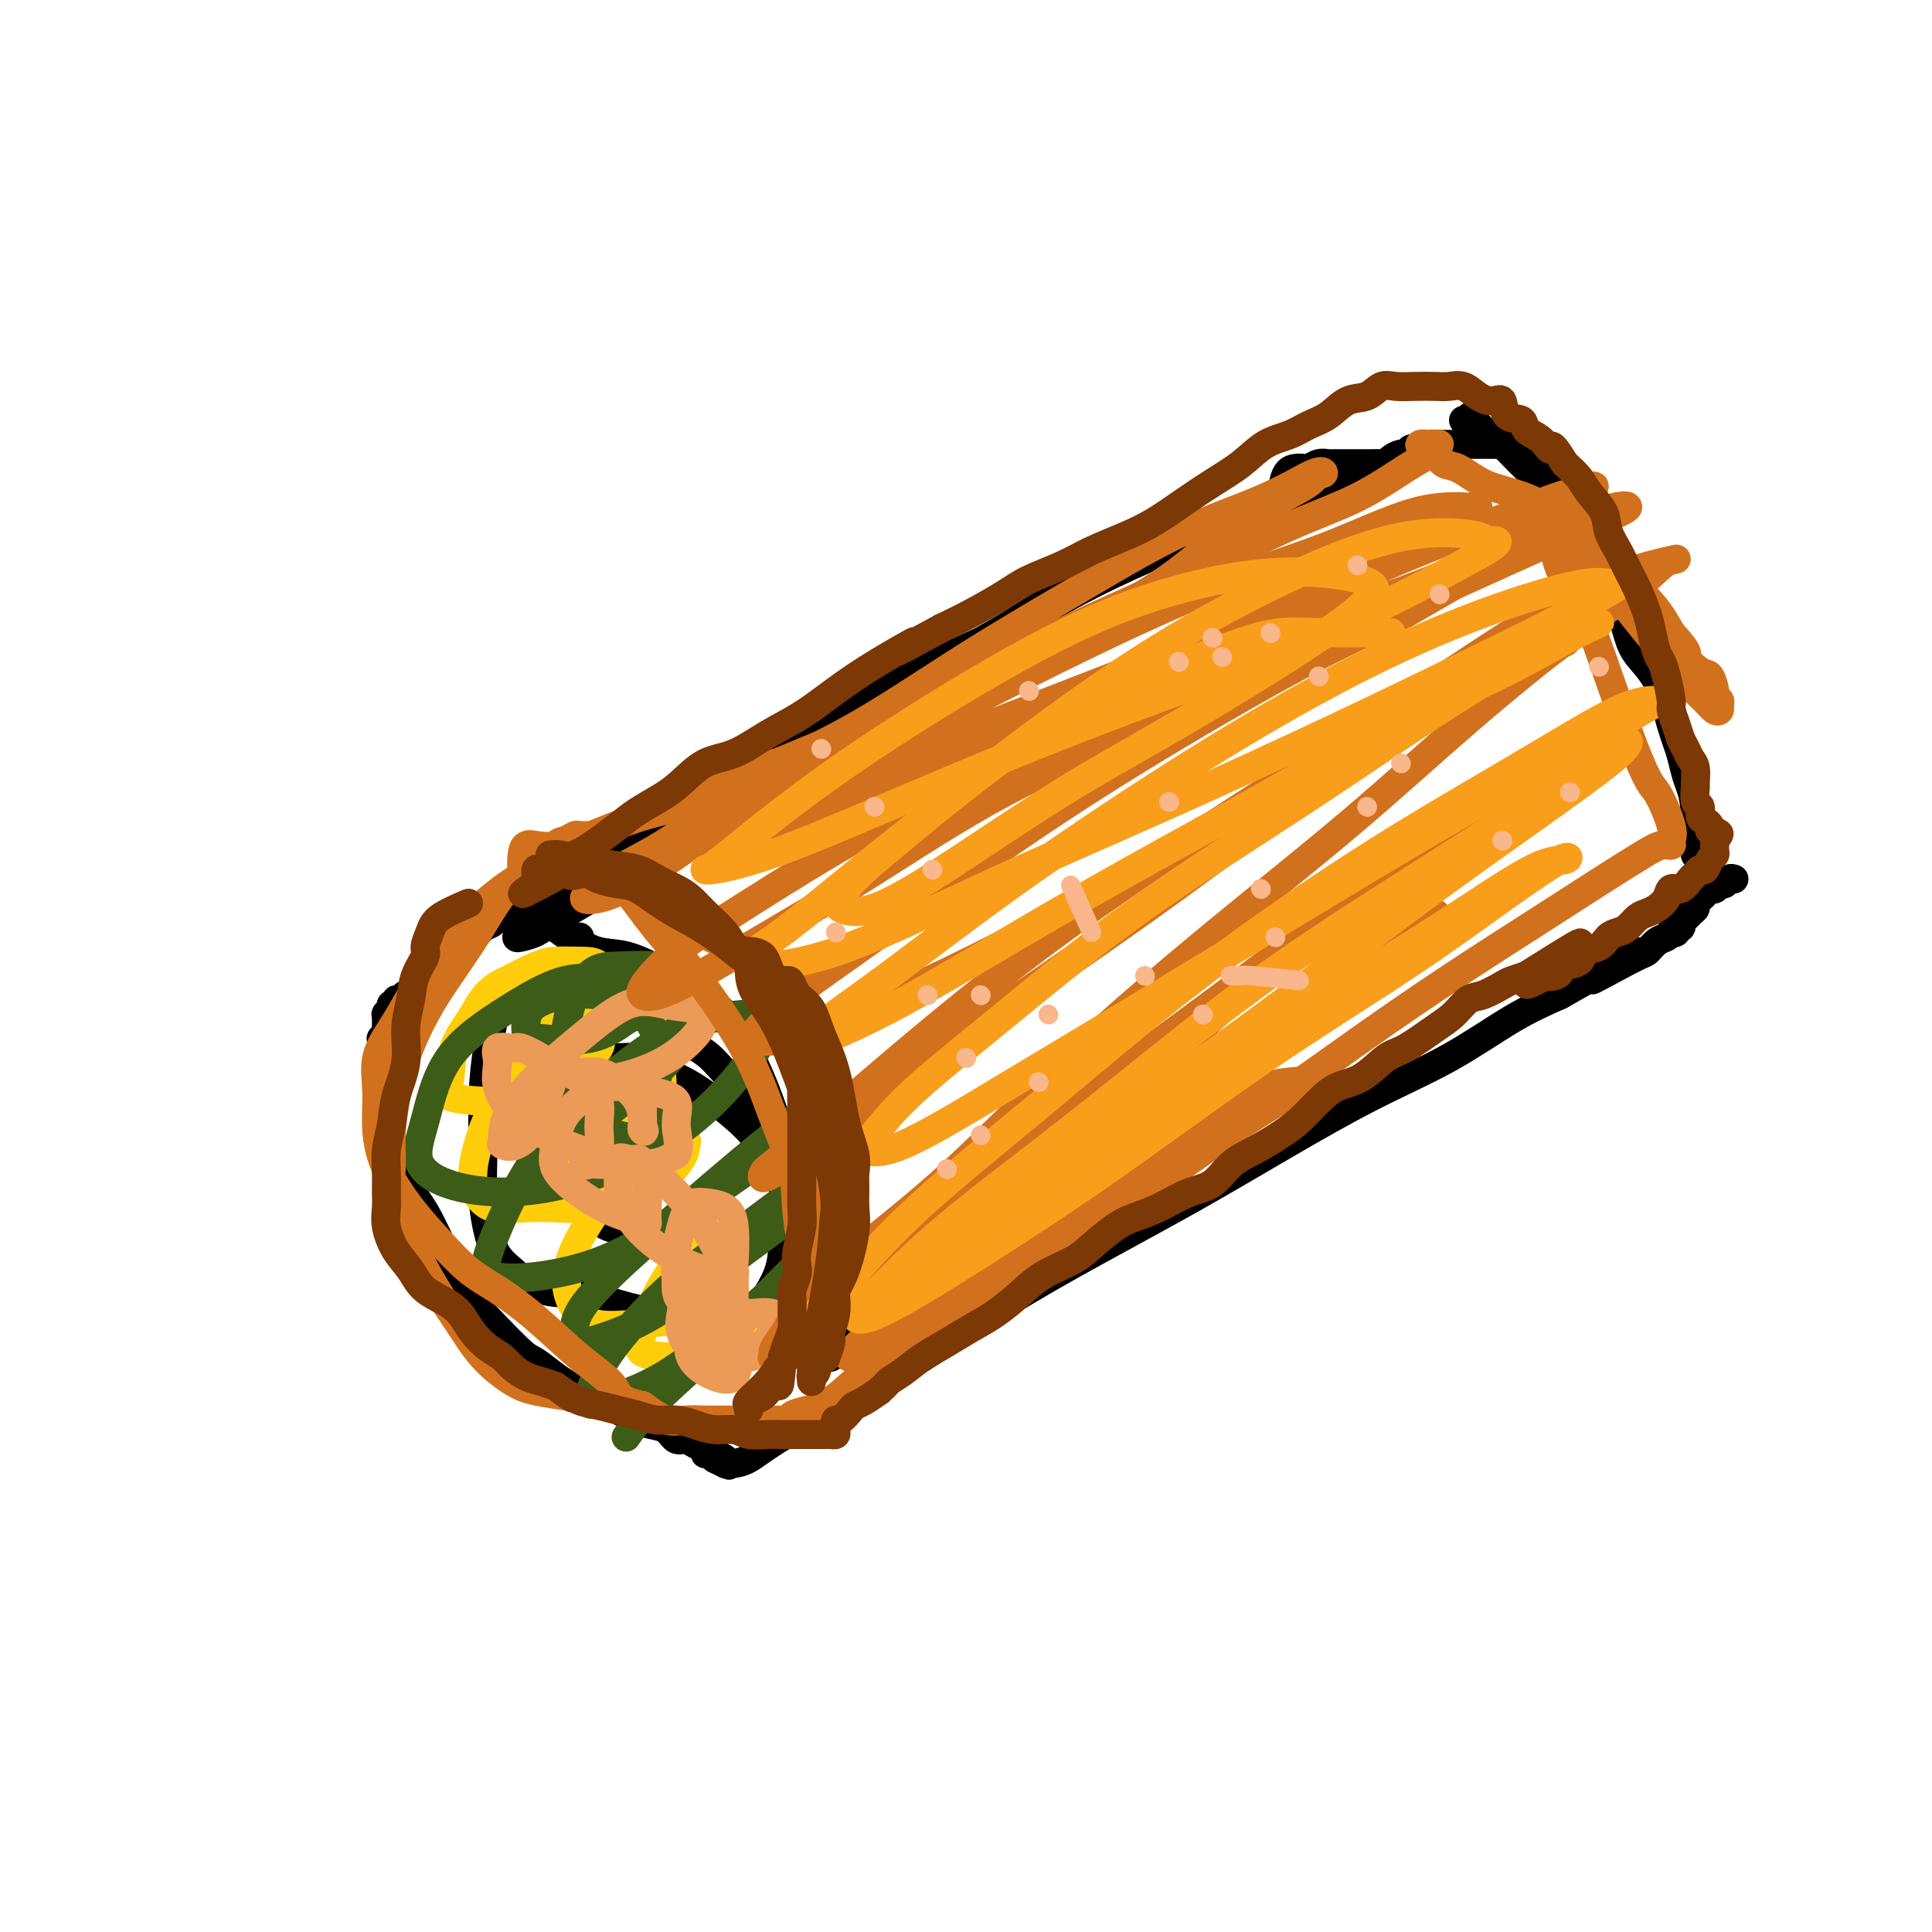 <svg viewBox='0 0 400 400' version='1.1' xmlns='http://www.w3.org/2000/svg' xmlns:xlink='http://www.w3.org/1999/xlink'><g fill='none' stroke='#000000' stroke-width='6' stroke-linecap='round' stroke-linejoin='round'><path d='M281,113c-1.931,0.758 -3.862,1.515 -6,2c-2.138,0.485 -4.484,0.697 -6,1c-1.516,0.303 -2.201,0.698 -3,1c-0.799,0.302 -1.711,0.510 -4,1c-2.289,0.490 -5.956,1.260 -9,2c-3.044,0.740 -5.466,1.449 -9,3c-3.534,1.551 -8.182,3.945 -13,6c-4.818,2.055 -9.807,3.773 -15,6c-5.193,2.227 -10.590,4.964 -16,8c-5.410,3.036 -10.832,6.370 -16,9c-5.168,2.630 -10.081,4.555 -15,7c-4.919,2.445 -9.844,5.410 -14,8c-4.156,2.590 -7.543,4.805 -11,7c-3.457,2.195 -6.984,4.370 -10,6c-3.016,1.630 -5.522,2.713 -8,4c-2.478,1.287 -4.928,2.776 -7,4c-2.072,1.224 -3.768,2.181 -5,3c-1.232,0.819 -2.002,1.500 -3,2c-0.998,0.500 -2.224,0.818 -3,1c-0.776,0.182 -1.102,0.227 -1,0c0.102,-0.227 0.630,-0.724 1,-1c0.370,-0.276 0.581,-0.329 1,-1c0.419,-0.671 1.046,-1.960 2,-3c0.954,-1.040 2.233,-1.831 4,-3c1.767,-1.169 4.020,-2.715 7,-5c2.980,-2.285 6.687,-5.307 12,-9c5.313,-3.693 12.232,-8.055 19,-12c6.768,-3.945 13.384,-7.472 20,-11'/><path d='M173,149c9.530,-5.686 13.854,-8.402 19,-11c5.146,-2.598 11.114,-5.078 17,-8c5.886,-2.922 11.689,-6.285 17,-9c5.311,-2.715 10.128,-4.780 15,-7c4.872,-2.220 9.798,-4.594 14,-6c4.202,-1.406 7.681,-1.845 11,-3c3.319,-1.155 6.478,-3.027 9,-4c2.522,-0.973 4.409,-1.046 6,-1c1.591,0.046 2.888,0.212 4,0c1.112,-0.212 2.040,-0.801 2,-1c-0.040,-0.199 -1.047,-0.006 -2,0c-0.953,0.006 -1.853,-0.174 -3,0c-1.147,0.174 -2.541,0.701 -4,1c-1.459,0.299 -2.982,0.369 -5,1c-2.018,0.631 -4.529,1.824 -8,3c-3.471,1.176 -7.901,2.337 -12,4c-4.099,1.663 -7.867,3.829 -13,6c-5.133,2.171 -11.629,4.348 -17,7c-5.371,2.652 -9.615,5.780 -15,9c-5.385,3.220 -11.911,6.534 -18,10c-6.089,3.466 -11.743,7.086 -17,10c-5.257,2.914 -10.118,5.121 -15,8c-4.882,2.879 -9.786,6.429 -14,9c-4.214,2.571 -7.738,4.163 -11,6c-3.262,1.837 -6.263,3.918 -9,5c-2.737,1.082 -5.211,1.166 -7,2c-1.789,0.834 -2.895,2.417 -4,4'/><path d='M113,184c-17.532,9.924 -6.361,3.232 -3,1c3.361,-2.232 -1.088,-0.006 -3,1c-1.912,1.006 -1.285,0.790 -1,1c0.285,0.210 0.230,0.844 0,1c-0.230,0.156 -0.634,-0.165 -1,0c-0.366,0.165 -0.694,0.818 -1,1c-0.306,0.182 -0.592,-0.106 -1,0c-0.408,0.106 -0.939,0.605 -1,1c-0.061,0.395 0.348,0.687 0,1c-0.348,0.313 -1.455,0.647 -2,1c-0.545,0.353 -0.530,0.724 -1,1c-0.470,0.276 -1.425,0.455 -2,1c-0.575,0.545 -0.770,1.454 -1,2c-0.230,0.546 -0.494,0.727 -1,1c-0.506,0.273 -1.253,0.636 -2,1'/><path d='M93,198c-3.228,2.572 -1.297,2.002 -1,2c0.297,-0.002 -1.038,0.564 -2,1c-0.962,0.436 -1.549,0.743 -2,1c-0.451,0.257 -0.764,0.465 -1,1c-0.236,0.535 -0.393,1.396 -1,2c-0.607,0.604 -1.664,0.950 -2,1c-0.336,0.050 0.050,-0.198 0,0c-0.050,0.198 -0.534,0.840 -1,1c-0.466,0.160 -0.913,-0.163 -1,0c-0.087,0.163 0.187,0.813 0,1c-0.187,0.187 -0.835,-0.090 -1,0c-0.165,0.090 0.152,0.545 0,1c-0.152,0.455 -0.773,0.909 -1,1c-0.227,0.091 -0.061,-0.183 0,0c0.061,0.183 0.017,0.822 0,1c-0.017,0.178 -0.008,-0.106 0,0c0.008,0.106 0.016,0.602 0,1c-0.016,0.398 -0.057,0.698 0,1c0.057,0.302 0.211,0.606 0,1c-0.211,0.394 -0.789,0.879 -1,1c-0.211,0.121 -0.057,-0.121 0,0c0.057,0.121 0.016,0.606 0,1c-0.016,0.394 -0.008,0.697 0,1'/><path d='M79,217c-0.153,1.456 -0.036,1.595 0,2c0.036,0.405 -0.011,1.076 0,1c0.011,-0.076 0.078,-0.897 0,2c-0.078,2.897 -0.301,9.513 0,13c0.301,3.487 1.125,3.846 2,5c0.875,1.154 1.799,3.103 3,5c1.201,1.897 2.678,3.741 4,6c1.322,2.259 2.488,4.932 4,8c1.512,3.068 3.371,6.531 5,9c1.629,2.469 3.030,3.946 5,6c1.970,2.054 4.509,4.687 6,6c1.491,1.313 1.935,1.307 3,2c1.065,0.693 2.752,2.086 4,3c1.248,0.914 2.056,1.348 3,2c0.944,0.652 2.023,1.523 3,2c0.977,0.477 1.851,0.560 3,1c1.149,0.440 2.573,1.236 4,2c1.427,0.764 2.858,1.496 4,2c1.142,0.504 1.996,0.779 3,1c1.004,0.221 2.158,0.388 3,1c0.842,0.612 1.374,1.671 2,2c0.626,0.329 1.348,-0.070 2,0c0.652,0.070 1.236,0.610 2,1c0.764,0.390 1.710,0.630 2,1c0.290,0.370 -0.076,0.869 0,1c0.076,0.131 0.593,-0.105 1,0c0.407,0.105 0.703,0.553 1,1'/><path d='M148,302c5.267,2.646 1.935,0.762 1,0c-0.935,-0.762 0.528,-0.402 1,0c0.472,0.402 -0.048,0.845 0,1c0.048,0.155 0.662,0.022 1,0c0.338,-0.022 0.400,0.068 1,0c0.600,-0.068 1.740,-0.292 3,-1c1.260,-0.708 2.641,-1.900 6,-4c3.359,-2.100 8.696,-5.110 14,-8c5.304,-2.890 10.573,-5.662 16,-9c5.427,-3.338 11.010,-7.244 17,-11c5.990,-3.756 12.385,-7.362 19,-11c6.615,-3.638 13.448,-7.309 20,-11c6.552,-3.691 12.822,-7.403 19,-11c6.178,-3.597 12.264,-7.077 18,-10c5.736,-2.923 11.121,-5.287 16,-8c4.879,-2.713 9.251,-5.775 13,-8c3.749,-2.225 6.874,-3.612 10,-5'/><path d='M323,206c27.496,-15.600 12.236,-6.599 8,-4c-4.236,2.599 2.554,-1.202 6,-3c3.446,-1.798 3.549,-1.592 4,-2c0.451,-0.408 1.249,-1.429 2,-2c0.751,-0.571 1.454,-0.693 2,-1c0.546,-0.307 0.935,-0.799 1,-1c0.065,-0.201 -0.194,-0.109 0,0c0.194,0.109 0.840,0.237 1,0c0.160,-0.237 -0.165,-0.837 0,-1c0.165,-0.163 0.819,0.111 1,0c0.181,-0.111 -0.110,-0.607 0,-1c0.110,-0.393 0.621,-0.683 1,-1c0.379,-0.317 0.626,-0.662 1,-1c0.374,-0.338 0.873,-0.669 1,-1c0.127,-0.331 -0.120,-0.663 0,-1c0.120,-0.337 0.607,-0.679 1,-1c0.393,-0.321 0.693,-0.621 1,-1c0.307,-0.379 0.621,-0.838 1,-1c0.379,-0.162 0.822,-0.028 1,0c0.178,0.028 0.089,-0.049 0,0c-0.089,0.049 -0.179,0.223 0,0c0.179,-0.223 0.625,-0.843 1,-1c0.375,-0.157 0.678,0.150 1,0c0.322,-0.150 0.663,-0.757 1,-1c0.337,-0.243 0.668,-0.121 1,0'/><path d='M265,106c0.252,-2.734 0.504,-5.468 1,-7c0.496,-1.532 1.236,-1.860 2,-2c0.764,-0.140 1.553,-0.090 2,0c0.447,0.090 0.553,0.220 1,0c0.447,-0.220 1.236,-0.791 2,-1c0.764,-0.209 1.503,-0.056 2,0c0.497,0.056 0.753,0.015 1,0c0.247,-0.015 0.485,-0.004 1,0c0.515,0.004 1.308,0.001 2,0c0.692,-0.001 1.285,0.000 2,0c0.715,-0.000 1.553,-0.003 2,0c0.447,0.003 0.505,0.011 1,0c0.495,-0.011 1.428,-0.040 2,0c0.572,0.040 0.783,0.151 1,0c0.217,-0.151 0.439,-0.562 1,-1c0.561,-0.438 1.460,-0.901 2,-1c0.540,-0.099 0.722,0.166 1,0c0.278,-0.166 0.651,-0.762 1,-1c0.349,-0.238 0.675,-0.119 1,0'/><path d='M293,93c4.268,-0.845 2.439,-0.959 2,-1c-0.439,-0.041 0.512,-0.011 1,0c0.488,0.011 0.513,0.003 1,0c0.487,-0.003 1.436,-0.001 2,0c0.564,0.001 0.743,0.000 1,0c0.257,-0.000 0.594,-0.000 1,0c0.406,0.000 0.882,0.000 1,0c0.118,-0.000 -0.122,-0.000 0,0c0.122,0.000 0.606,0.000 1,0c0.394,-0.000 0.697,-0.000 1,0c0.303,0.000 0.606,0.000 1,0c0.394,-0.000 0.879,-0.000 1,0c0.121,0.000 -0.123,0.000 0,0c0.123,-0.000 0.611,-0.000 1,0c0.389,0.000 0.678,0.000 1,0c0.322,-0.000 0.677,-0.000 1,0c0.323,0.000 0.612,0.000 1,0c0.388,-0.000 0.874,-0.000 1,0c0.126,0.000 -0.107,0.000 0,0c0.107,-0.000 0.553,-0.000 1,0'/><path d='M312,92c3.122,-0.153 1.428,-0.037 1,0c-0.428,0.037 0.409,-0.006 1,0c0.591,0.006 0.936,0.061 1,0c0.064,-0.061 -0.151,-0.237 0,0c0.151,0.237 0.669,0.887 1,1c0.331,0.113 0.474,-0.313 1,0c0.526,0.313 1.436,1.363 2,2c0.564,0.637 0.784,0.860 1,1c0.216,0.140 0.429,0.196 1,1c0.571,0.804 1.499,2.354 2,3c0.501,0.646 0.575,0.387 1,1c0.425,0.613 1.201,2.099 2,3c0.799,0.901 1.623,1.216 2,2c0.377,0.784 0.309,2.036 1,3c0.691,0.964 2.143,1.639 3,3c0.857,1.361 1.119,3.406 2,5c0.881,1.594 2.382,2.736 3,4c0.618,1.264 0.354,2.651 1,4c0.646,1.349 2.200,2.659 3,4c0.800,1.341 0.844,2.711 1,4c0.156,1.289 0.423,2.497 1,4c0.577,1.503 1.464,3.301 2,5c0.536,1.699 0.721,3.297 1,5c0.279,1.703 0.652,3.509 1,5c0.348,1.491 0.671,2.668 1,4c0.329,1.332 0.666,2.820 1,4c0.334,1.180 0.667,2.051 1,3c0.333,0.949 0.667,1.974 1,3'/><path d='M351,166c2.166,7.318 0.580,3.113 0,2c-0.580,-1.113 -0.155,0.868 0,2c0.155,1.132 0.042,1.416 0,2c-0.042,0.584 -0.011,1.467 0,2c0.011,0.533 0.003,0.714 0,1c-0.003,0.286 -0.001,0.677 0,1c0.001,0.323 0.002,0.579 0,1c-0.002,0.421 -0.005,1.008 0,1c0.005,-0.008 0.020,-0.611 0,-1c-0.020,-0.389 -0.073,-0.564 0,-2c0.073,-1.436 0.274,-4.134 0,-7c-0.274,-2.866 -1.022,-5.899 -2,-9c-0.978,-3.101 -2.186,-6.269 -3,-9c-0.814,-2.731 -1.233,-5.026 -2,-7c-0.767,-1.974 -1.884,-3.629 -3,-5c-1.116,-1.371 -2.233,-2.458 -3,-4c-0.767,-1.542 -1.183,-3.538 -2,-6c-0.817,-2.462 -2.035,-5.389 -3,-8c-0.965,-2.611 -1.678,-4.905 -3,-7c-1.322,-2.095 -3.252,-3.992 -5,-6c-1.748,-2.008 -3.314,-4.126 -5,-6c-1.686,-1.874 -3.492,-3.505 -5,-5c-1.508,-1.495 -2.716,-2.856 -4,-4c-1.284,-1.144 -2.642,-2.072 -4,-3'/><path d='M307,89c-3.967,-4.166 -2.383,-2.581 -2,-2c0.383,0.581 -0.435,0.156 -1,0c-0.565,-0.156 -0.876,-0.045 -1,0c-0.124,0.045 -0.062,0.022 0,0'/><path d='M108,188c1.000,-0.337 2.000,-0.673 3,0c1.000,0.673 2.000,2.357 4,4c2.000,1.643 5.000,3.246 7,5c2.000,1.754 3.001,3.657 4,5c0.999,1.343 1.998,2.124 4,4c2.002,1.876 5.008,4.846 8,7c2.992,2.154 5.969,3.493 8,5c2.031,1.507 3.115,3.183 5,5c1.885,1.817 4.572,3.775 7,7c2.428,3.225 4.598,7.719 7,12c2.402,4.281 5.036,8.351 7,12c1.964,3.649 3.258,6.879 4,9c0.742,2.121 0.932,3.134 1,4c0.068,0.866 0.014,1.585 0,2c-0.014,0.415 0.011,0.527 0,1c-0.011,0.473 -0.059,1.307 0,2c0.059,0.693 0.223,1.246 0,2c-0.223,0.754 -0.834,1.708 -1,2c-0.166,0.292 0.114,-0.077 0,0c-0.114,0.077 -0.622,0.599 -1,1c-0.378,0.401 -0.626,0.682 -1,1c-0.374,0.318 -0.874,0.674 -1,1c-0.126,0.326 0.121,0.624 0,1c-0.121,0.376 -0.609,0.832 -1,1c-0.391,0.168 -0.683,0.048 -1,0c-0.317,-0.048 -0.658,-0.024 -1,0'/><path d='M170,281c-1.308,1.322 -1.077,1.127 -1,0c0.077,-1.127 -0.001,-3.188 0,-5c0.001,-1.812 0.081,-3.376 0,-6c-0.081,-2.624 -0.322,-6.307 -1,-10c-0.678,-3.693 -1.793,-7.395 -3,-12c-1.207,-4.605 -2.504,-10.114 -4,-15c-1.496,-4.886 -3.189,-9.148 -5,-13c-1.811,-3.852 -3.740,-7.293 -6,-10c-2.260,-2.707 -4.852,-4.679 -7,-6c-2.148,-1.321 -3.854,-1.990 -6,-3c-2.146,-1.010 -4.732,-2.362 -7,-3c-2.268,-0.638 -4.216,-0.563 -6,-1c-1.784,-0.437 -3.403,-1.387 -4,-2c-0.597,-0.613 -0.170,-0.889 0,-1c0.170,-0.111 0.085,-0.055 0,0'/><path d='M115,203c-3.179,1.266 -6.358,2.531 -8,3c-1.642,0.469 -1.746,0.140 -2,0c-0.254,-0.140 -0.659,-0.093 -1,0c-0.341,0.093 -0.617,0.232 -1,1c-0.383,0.768 -0.873,2.165 -1,3c-0.127,0.835 0.108,1.106 0,2c-0.108,0.894 -0.560,2.409 -1,5c-0.440,2.591 -0.867,6.257 -1,10c-0.133,3.743 0.029,7.564 0,11c-0.029,3.436 -0.250,6.489 0,10c0.250,3.511 0.972,7.482 2,10c1.028,2.518 2.364,3.583 4,5c1.636,1.417 3.573,3.188 6,4c2.427,0.812 5.344,0.667 8,1c2.656,0.333 5.050,1.143 8,2c2.950,0.857 6.455,1.760 10,2c3.545,0.240 7.132,-0.183 10,0c2.868,0.183 5.019,0.971 7,0c1.981,-0.971 3.791,-3.700 5,-6c1.209,-2.300 1.816,-4.172 2,-7c0.184,-2.828 -0.056,-6.612 0,-9c0.056,-2.388 0.408,-3.381 0,-5c-0.408,-1.619 -1.575,-3.865 -3,-6c-1.425,-2.135 -3.107,-4.159 -5,-6c-1.893,-1.841 -3.997,-3.498 -6,-5c-2.003,-1.502 -3.904,-2.850 -6,-4c-2.096,-1.150 -4.387,-2.102 -6,-3c-1.613,-0.898 -2.550,-1.742 -4,-2c-1.450,-0.258 -3.414,0.069 -5,0c-1.586,-0.069 -2.793,-0.535 -4,-1'/><path d='M123,218c-3.466,-1.154 -2.631,-1.041 -3,-1c-0.369,0.041 -1.941,0.008 -3,0c-1.059,-0.008 -1.604,0.008 -2,0c-0.396,-0.008 -0.643,-0.040 -1,0c-0.357,0.040 -0.824,0.151 -1,1c-0.176,0.849 -0.061,2.434 0,4c0.061,1.566 0.068,3.111 0,6c-0.068,2.889 -0.212,7.120 1,11c1.212,3.880 3.778,7.409 6,10c2.222,2.591 4.098,4.244 6,5c1.902,0.756 3.829,0.616 5,0c1.171,-0.616 1.587,-1.706 2,-4c0.413,-2.294 0.822,-5.791 1,-9c0.178,-3.209 0.126,-6.129 0,-9c-0.126,-2.871 -0.324,-5.692 -1,-7c-0.676,-1.308 -1.828,-1.104 -3,-1c-1.172,0.104 -2.362,0.110 -3,0c-0.638,-0.110 -0.724,-0.334 -1,0c-0.276,0.334 -0.742,1.225 -1,3c-0.258,1.775 -0.306,4.435 0,7c0.306,2.565 0.967,5.037 2,7c1.033,1.963 2.438,3.418 3,4c0.562,0.582 0.281,0.291 0,0'/></g>
<g fill='none' stroke='#FFCD0A' stroke-width='6' stroke-linecap='round' stroke-linejoin='round'><path d='M132,229c-3.503,0.422 -7.005,0.844 -9,1c-1.995,0.156 -2.482,0.046 -3,0c-0.518,-0.046 -1.067,-0.028 -2,0c-0.933,0.028 -2.249,0.067 -3,0c-0.751,-0.067 -0.936,-0.240 -1,0c-0.064,0.240 -0.005,0.892 0,2c0.005,1.108 -0.043,2.670 1,5c1.043,2.330 3.177,5.427 5,7c1.823,1.573 3.335,1.620 5,2c1.665,0.380 3.482,1.092 5,0c1.518,-1.092 2.737,-3.988 4,-7c1.263,-3.012 2.569,-6.139 3,-9c0.431,-2.861 -0.011,-5.455 0,-8c0.011,-2.545 0.477,-5.040 0,-7c-0.477,-1.960 -1.898,-3.383 -4,-5c-2.102,-1.617 -4.884,-3.426 -7,-4c-2.116,-0.574 -3.565,0.089 -5,0c-1.435,-0.089 -2.856,-0.929 -4,0c-1.144,0.929 -2.011,3.627 -3,7c-0.989,3.373 -2.099,7.421 -3,11c-0.901,3.579 -1.592,6.689 -2,9c-0.408,2.311 -0.533,3.824 0,5c0.533,1.176 1.725,2.014 3,2c1.275,-0.014 2.632,-0.879 4,-3c1.368,-2.121 2.748,-5.496 4,-9c1.252,-3.504 2.376,-7.135 3,-11c0.624,-3.865 0.749,-7.962 1,-11c0.251,-3.038 0.628,-5.016 0,-6c-0.628,-0.984 -2.261,-0.975 -4,-1c-1.739,-0.025 -3.584,-0.084 -5,0c-1.416,0.084 -2.405,0.310 -4,1c-1.595,0.690 -3.798,1.845 -6,3'/><path d='M105,203c-4.290,1.727 -5.516,4.544 -7,7c-1.484,2.456 -3.226,4.549 -4,7c-0.774,2.451 -0.581,5.258 -1,7c-0.419,1.742 -1.450,2.419 0,3c1.450,0.581 5.381,1.066 9,1c3.619,-0.066 6.928,-0.682 10,-2c3.072,-1.318 5.908,-3.336 8,-5c2.092,-1.664 3.438,-2.974 4,-4c0.562,-1.026 0.338,-1.769 0,-2c-0.338,-0.231 -0.790,0.049 -2,0c-1.210,-0.049 -3.178,-0.426 -5,0c-1.822,0.426 -3.499,1.656 -6,4c-2.501,2.344 -5.828,5.800 -8,9c-2.172,3.200 -3.191,6.142 -4,9c-0.809,2.858 -1.408,5.632 -1,8c0.408,2.368 1.822,4.331 4,5c2.178,0.669 5.119,0.043 9,0c3.881,-0.043 8.702,0.497 13,0c4.298,-0.497 8.074,-2.031 11,-4c2.926,-1.969 5.003,-4.372 6,-6c0.997,-1.628 0.916,-2.482 1,-3c0.084,-0.518 0.334,-0.700 0,-1c-0.334,-0.300 -1.251,-0.718 -3,0c-1.749,0.718 -4.328,2.571 -7,5c-2.672,2.429 -5.437,5.432 -8,9c-2.563,3.568 -4.925,7.701 -6,11c-1.075,3.299 -0.863,5.765 0,8c0.863,2.235 2.376,4.238 5,5c2.624,0.762 6.360,0.282 10,0c3.640,-0.282 7.183,-0.366 10,-2c2.817,-1.634 4.909,-4.817 7,-8'/><path d='M150,264c1.491,-2.654 1.718,-5.291 2,-7c0.282,-1.709 0.619,-2.492 0,-3c-0.619,-0.508 -2.195,-0.742 -4,0c-1.805,0.742 -3.838,2.462 -6,5c-2.162,2.538 -4.452,5.896 -6,9c-1.548,3.104 -2.354,5.955 -3,8c-0.646,2.045 -1.130,3.284 0,4c1.130,0.716 3.876,0.910 7,1c3.124,0.090 6.627,0.077 10,-1c3.373,-1.077 6.615,-3.216 9,-5c2.385,-1.784 3.911,-3.211 5,-4c1.089,-0.789 1.740,-0.940 2,-1c0.260,-0.060 0.130,-0.030 0,0'/></g>
<g fill='none' stroke='#3D5C18' stroke-width='6' stroke-linecap='round' stroke-linejoin='round'><path d='M115,238c-1.974,-0.207 -3.947,-0.414 -3,-1c0.947,-0.586 4.815,-1.552 8,-3c3.185,-1.448 5.686,-3.378 9,-6c3.314,-2.622 7.440,-5.936 10,-9c2.560,-3.064 3.553,-5.879 4,-8c0.447,-2.121 0.347,-3.549 0,-5c-0.347,-1.451 -0.940,-2.926 -2,-4c-1.060,-1.074 -2.588,-1.746 -5,-2c-2.412,-0.254 -5.708,-0.088 -8,0c-2.292,0.088 -3.581,0.100 -5,1c-1.419,0.900 -2.970,2.689 -4,5c-1.030,2.311 -1.541,5.146 -2,8c-0.459,2.854 -0.866,5.729 0,9c0.866,3.271 3.006,6.937 5,9c1.994,2.063 3.841,2.522 6,3c2.159,0.478 4.628,0.976 6,-1c1.372,-1.976 1.647,-6.426 2,-10c0.353,-3.574 0.785,-6.273 0,-9c-0.785,-2.727 -2.788,-5.482 -5,-7c-2.212,-1.518 -4.632,-1.797 -7,-2c-2.368,-0.203 -4.684,-0.328 -7,0c-2.316,0.328 -4.632,1.110 -6,2c-1.368,0.890 -1.789,1.888 -2,3c-0.211,1.112 -0.211,2.339 0,3c0.211,0.661 0.634,0.755 3,1c2.366,0.245 6.676,0.641 10,0c3.324,-0.641 5.662,-2.321 8,-4'/><path d='M130,211c3.610,-1.354 3.634,-2.740 4,-4c0.366,-1.260 1.074,-2.396 0,-3c-1.074,-0.604 -3.929,-0.678 -7,-1c-3.071,-0.322 -6.359,-0.891 -10,0c-3.641,0.891 -7.634,3.244 -12,6c-4.366,2.756 -9.105,5.916 -12,10c-2.895,4.084 -3.944,9.091 -5,13c-1.056,3.909 -2.117,6.719 -1,9c1.117,2.281 4.411,4.032 9,5c4.589,0.968 10.472,1.152 17,0c6.528,-1.152 13.701,-3.640 20,-7c6.299,-3.360 11.723,-7.591 16,-12c4.277,-4.409 7.407,-8.994 9,-12c1.593,-3.006 1.651,-4.431 1,-5c-0.651,-0.569 -2.009,-0.282 -5,0c-2.991,0.282 -7.615,0.559 -13,3c-5.385,2.441 -11.533,7.045 -17,12c-5.467,4.955 -10.254,10.261 -14,16c-3.746,5.739 -6.450,11.913 -8,16c-1.550,4.087 -1.946,6.088 0,7c1.946,0.912 6.233,0.734 11,0c4.767,-0.734 10.014,-2.023 16,-5c5.986,-2.977 12.711,-7.640 19,-12c6.289,-4.360 12.142,-8.415 16,-12c3.858,-3.585 5.722,-6.699 7,-8c1.278,-1.301 1.971,-0.790 1,0c-0.971,0.790 -3.605,1.858 -8,5c-4.395,3.142 -10.549,8.358 -16,13c-5.451,4.642 -10.198,8.711 -15,13c-4.802,4.289 -9.658,8.797 -12,12c-2.342,3.203 -2.171,5.102 -2,7'/><path d='M119,277c-0.352,1.446 -0.232,1.561 2,1c2.232,-0.561 6.577,-1.799 11,-4c4.423,-2.201 8.925,-5.364 14,-9c5.075,-3.636 10.724,-7.744 15,-11c4.276,-3.256 7.178,-5.659 9,-7c1.822,-1.341 2.562,-1.618 2,-2c-0.562,-0.382 -2.428,-0.869 -6,1c-3.572,1.869 -8.849,6.093 -14,10c-5.151,3.907 -10.175,7.496 -15,12c-4.825,4.504 -9.453,9.922 -12,14c-2.547,4.078 -3.015,6.817 -3,8c0.015,1.183 0.514,0.811 3,0c2.486,-0.811 6.959,-2.060 12,-5c5.041,-2.940 10.649,-7.572 16,-12c5.351,-4.428 10.446,-8.652 14,-12c3.554,-3.348 5.568,-5.819 7,-7c1.432,-1.181 2.282,-1.072 1,0c-1.282,1.072 -4.694,3.108 -9,7c-4.306,3.892 -9.505,9.641 -15,15c-5.495,5.359 -11.287,10.327 -15,14c-3.713,3.673 -5.347,6.049 -6,7c-0.653,0.951 -0.327,0.475 0,0'/></g>
<g fill='none' stroke='#EC9A57' stroke-width='6' stroke-linecap='round' stroke-linejoin='round'><path d='M133,225c-2.782,-0.413 -5.565,-0.825 -7,-1c-1.435,-0.175 -1.523,-0.112 -2,0c-0.477,0.112 -1.344,0.272 0,0c1.344,-0.272 4.898,-0.976 8,-2c3.102,-1.024 5.753,-2.368 8,-4c2.247,-1.632 4.090,-3.553 5,-5c0.910,-1.447 0.887,-2.420 1,-3c0.113,-0.580 0.364,-0.766 -1,-1c-1.364,-0.234 -4.341,-0.514 -7,-1c-2.659,-0.486 -4.999,-1.177 -8,0c-3.001,1.177 -6.662,4.224 -10,7c-3.338,2.776 -6.351,5.283 -9,8c-2.649,2.717 -4.934,5.644 -6,8c-1.066,2.356 -0.915,4.140 -1,5c-0.085,0.860 -0.408,0.797 0,1c0.408,0.203 1.546,0.671 3,0c1.454,-0.671 3.223,-2.483 4,-4c0.777,-1.517 0.562,-2.740 1,-4c0.438,-1.260 1.528,-2.558 2,-4c0.472,-1.442 0.325,-3.030 0,-4c-0.325,-0.970 -0.829,-1.324 -2,-2c-1.171,-0.676 -3.010,-1.674 -4,-2c-0.990,-0.326 -1.131,0.021 -2,0c-0.869,-0.021 -2.466,-0.411 -3,0c-0.534,0.411 -0.006,1.622 0,3c0.006,1.378 -0.509,2.925 0,5c0.509,2.075 2.044,4.680 5,7c2.956,2.320 7.334,4.355 12,6c4.666,1.645 9.619,2.898 13,3c3.381,0.102 5.191,-0.949 7,-2'/><path d='M140,239c1.022,-1.393 0.079,-3.876 0,-6c-0.079,-2.124 0.708,-3.890 0,-5c-0.708,-1.110 -2.910,-1.565 -5,-2c-2.090,-0.435 -4.066,-0.852 -6,-1c-1.934,-0.148 -3.825,-0.028 -6,1c-2.175,1.028 -4.632,2.964 -6,5c-1.368,2.036 -1.645,4.170 -2,6c-0.355,1.830 -0.789,3.354 0,5c0.789,1.646 2.800,3.415 5,5c2.200,1.585 4.590,2.988 7,4c2.410,1.012 4.839,1.634 6,2c1.161,0.366 1.055,0.476 1,0c-0.055,-0.476 -0.059,-1.538 0,-3c0.059,-1.462 0.180,-3.323 0,-5c-0.180,-1.677 -0.661,-3.171 -1,-4c-0.339,-0.829 -0.537,-0.995 -1,-1c-0.463,-0.005 -1.192,0.149 -2,0c-0.808,-0.149 -1.694,-0.603 -2,0c-0.306,0.603 -0.033,2.263 0,4c0.033,1.737 -0.173,3.550 1,6c1.173,2.450 3.727,5.538 7,8c3.273,2.462 7.265,4.299 10,5c2.735,0.701 4.212,0.265 5,0c0.788,-0.265 0.888,-0.358 1,-2c0.112,-1.642 0.235,-4.831 0,-7c-0.235,-2.169 -0.827,-3.316 -2,-4c-1.173,-0.684 -2.928,-0.904 -4,-1c-1.072,-0.096 -1.463,-0.067 -2,0c-0.537,0.067 -1.222,0.172 -2,2c-0.778,1.828 -1.651,5.379 -2,8c-0.349,2.621 -0.175,4.310 0,6'/><path d='M140,265c-0.176,3.191 0.383,4.170 2,5c1.617,0.830 4.291,1.511 6,2c1.709,0.489 2.454,0.787 3,0c0.546,-0.787 0.893,-2.658 1,-4c0.107,-1.342 -0.027,-2.154 0,-3c0.027,-0.846 0.215,-1.727 0,-2c-0.215,-0.273 -0.832,0.061 -2,0c-1.168,-0.061 -2.886,-0.517 -4,0c-1.114,0.517 -1.623,2.009 -2,4c-0.377,1.991 -0.623,4.483 -1,7c-0.377,2.517 -0.884,5.058 0,7c0.884,1.942 3.158,3.284 5,4c1.842,0.716 3.252,0.804 4,0c0.748,-0.804 0.835,-2.502 1,-5c0.165,-2.498 0.409,-5.796 0,-8c-0.409,-2.204 -1.471,-3.315 -3,-4c-1.529,-0.685 -3.526,-0.944 -5,-1c-1.474,-0.056 -2.424,0.090 -3,1c-0.576,0.910 -0.779,2.585 -1,4c-0.221,1.415 -0.460,2.571 0,4c0.460,1.429 1.618,3.131 3,4c1.382,0.869 2.987,0.905 5,1c2.013,0.095 4.432,0.250 6,0c1.568,-0.250 2.284,-0.903 3,-2c0.716,-1.097 1.433,-2.636 2,-4c0.567,-1.364 0.985,-2.552 0,-3c-0.985,-0.448 -3.375,-0.156 -5,0c-1.625,0.156 -2.487,0.176 -4,0c-1.513,-0.176 -3.677,-0.547 -5,0c-1.323,0.547 -1.807,2.014 -2,3c-0.193,0.986 -0.097,1.493 0,2'/><path d='M144,277c-0.447,0.932 -0.564,0.762 0,1c0.564,0.238 1.807,0.882 3,0c1.193,-0.882 2.334,-3.291 3,-6c0.666,-2.709 0.856,-5.717 0,-9c-0.856,-3.283 -2.757,-6.841 -5,-10c-2.243,-3.159 -4.829,-5.918 -7,-8c-2.171,-2.082 -3.927,-3.487 -6,-4c-2.073,-0.513 -4.463,-0.136 -6,0c-1.537,0.136 -2.222,0.029 -3,0c-0.778,-0.029 -1.649,0.020 -2,0c-0.351,-0.020 -0.183,-0.108 0,0c0.183,0.108 0.381,0.412 1,0c0.619,-0.412 1.659,-1.540 2,-3c0.341,-1.460 -0.018,-3.253 0,-5c0.018,-1.747 0.412,-3.449 0,-5c-0.412,-1.551 -1.629,-2.952 -3,-4c-1.371,-1.048 -2.896,-1.745 -4,-2c-1.104,-0.255 -1.786,-0.068 -2,0c-0.214,0.068 0.041,0.018 0,0c-0.041,-0.018 -0.377,-0.005 0,0c0.377,0.005 1.468,0.000 2,0c0.532,-0.000 0.504,0.005 1,0c0.496,-0.005 1.516,-0.018 2,0c0.484,0.018 0.431,0.068 1,0c0.569,-0.068 1.760,-0.253 3,0c1.240,0.253 2.528,0.944 4,2c1.472,1.056 3.127,2.477 4,4c0.873,1.523 0.964,3.150 1,4c0.036,0.850 0.018,0.925 0,1'/><path d='M133,233c0.774,1.658 0.207,1.303 0,1c-0.207,-0.303 -0.056,-0.555 0,-1c0.056,-0.445 0.015,-1.084 0,-2c-0.015,-0.916 -0.004,-2.109 0,-3c0.004,-0.891 0.001,-1.478 0,-2c-0.001,-0.522 -0.000,-0.977 0,-1c0.000,-0.023 0.000,0.386 0,1c-0.000,0.614 -0.000,1.435 0,2c0.000,0.565 0.000,0.876 0,1c-0.000,0.124 -0.000,0.062 0,0'/></g>
<g fill='none' stroke='#D2711D' stroke-width='6' stroke-linecap='round' stroke-linejoin='round'><path d='M108,180c-0.014,-2.247 -0.028,-4.494 1,-5c1.028,-0.506 3.097,0.729 7,0c3.903,-0.729 9.641,-3.423 14,-5c4.359,-1.577 7.339,-2.039 10,-3c2.661,-0.961 5.004,-2.423 11,-5c5.996,-2.577 15.645,-6.270 24,-10c8.355,-3.730 15.415,-7.498 23,-11c7.585,-3.502 15.696,-6.737 23,-10c7.304,-3.263 13.802,-6.553 19,-10c5.198,-3.447 9.096,-7.052 13,-10c3.904,-2.948 7.816,-5.238 11,-7c3.184,-1.762 5.641,-2.994 7,-4c1.359,-1.006 1.618,-1.786 2,-2c0.382,-0.214 0.885,0.137 1,0c0.115,-0.137 -0.158,-0.761 -2,0c-1.842,0.761 -5.251,2.906 -10,5c-4.749,2.094 -10.837,4.137 -17,7c-6.163,2.863 -12.400,6.546 -20,11c-7.600,4.454 -16.563,9.678 -25,15c-8.437,5.322 -16.346,10.742 -24,15c-7.654,4.258 -15.051,7.355 -21,11c-5.949,3.645 -10.449,7.840 -15,11c-4.551,3.160 -9.154,5.286 -12,7c-2.846,1.714 -3.937,3.014 -5,4c-1.063,0.986 -2.099,1.656 -2,2c0.099,0.344 1.334,0.362 3,0c1.666,-0.362 3.762,-1.103 7,-3c3.238,-1.897 7.619,-4.948 12,-8'/><path d='M143,175c6.181,-3.197 10.632,-5.688 16,-9c5.368,-3.312 11.651,-7.445 19,-12c7.349,-4.555 15.763,-9.532 24,-14c8.237,-4.468 16.295,-8.429 24,-12c7.705,-3.571 15.056,-6.753 22,-10c6.944,-3.247 13.481,-6.557 19,-9c5.519,-2.443 10.019,-4.017 14,-6c3.981,-1.983 7.441,-4.374 10,-6c2.559,-1.626 4.215,-2.488 5,-3c0.785,-0.512 0.700,-0.674 1,-1c0.300,-0.326 0.986,-0.816 1,-1c0.014,-0.184 -0.645,-0.062 -1,0c-0.355,0.062 -0.405,0.062 -1,0c-0.595,-0.062 -1.735,-0.187 -2,0c-0.265,0.187 0.346,0.687 1,1c0.654,0.313 1.352,0.440 2,1c0.648,0.560 1.247,1.554 2,2c0.753,0.446 1.659,0.343 3,1c1.341,0.657 3.118,2.074 5,3c1.882,0.926 3.868,1.362 6,2c2.132,0.638 4.408,1.478 7,3c2.592,1.522 5.499,3.728 8,6c2.501,2.272 4.596,4.612 7,7c2.404,2.388 5.115,4.825 7,7c1.885,2.175 2.942,4.087 4,6'/><path d='M346,131c4.547,4.977 2.916,4.419 3,5c0.084,0.581 1.883,2.302 3,3c1.117,0.698 1.553,0.372 2,1c0.447,0.628 0.905,2.210 1,3c0.095,0.790 -0.173,0.787 0,1c0.173,0.213 0.787,0.640 1,1c0.213,0.360 0.024,0.653 0,1c-0.024,0.347 0.116,0.748 0,1c-0.116,0.252 -0.488,0.354 -1,0c-0.512,-0.354 -1.165,-1.164 -2,-2c-0.835,-0.836 -1.852,-1.698 -3,-3c-1.148,-1.302 -2.427,-3.045 -4,-5c-1.573,-1.955 -3.440,-4.122 -5,-6c-1.560,-1.878 -2.813,-3.466 -4,-5c-1.187,-1.534 -2.310,-3.014 -3,-4c-0.690,-0.986 -0.948,-1.480 -2,-2c-1.052,-0.520 -2.897,-1.068 -4,-2c-1.103,-0.932 -1.463,-2.250 -2,-3c-0.537,-0.750 -1.251,-0.932 -2,-2c-0.749,-1.068 -1.532,-3.023 -2,-4c-0.468,-0.977 -0.622,-0.978 -1,-1c-0.378,-0.022 -0.980,-0.067 -1,0c-0.020,0.067 0.542,0.244 1,2c0.458,1.756 0.814,5.089 2,8c1.186,2.911 3.204,5.399 5,9c1.796,3.601 3.370,8.315 5,13c1.630,4.685 3.315,9.343 5,14'/><path d='M338,154c3.424,8.846 3.984,8.460 5,10c1.016,1.540 2.487,5.005 3,7c0.513,1.995 0.069,2.518 0,3c-0.069,0.482 0.237,0.921 0,1c-0.237,0.079 -1.015,-0.204 -2,0c-0.985,0.204 -2.175,0.894 -4,2c-1.825,1.106 -4.285,2.630 -8,5c-3.715,2.370 -8.684,5.588 -14,9c-5.316,3.412 -10.977,7.017 -17,11c-6.023,3.983 -12.407,8.342 -19,13c-6.593,4.658 -13.395,9.615 -20,14c-6.605,4.385 -13.014,8.199 -19,12c-5.986,3.801 -11.548,7.589 -17,11c-5.452,3.411 -10.795,6.447 -15,9c-4.205,2.553 -7.273,4.625 -10,7c-2.727,2.375 -5.115,5.054 -7,7c-1.885,1.946 -3.268,3.161 -4,4c-0.732,0.839 -0.812,1.303 0,1c0.812,-0.303 2.518,-1.372 5,-3c2.482,-1.628 5.741,-3.814 9,-6'/><path d='M204,271c4.233,-3.149 7.817,-7.022 13,-11c5.183,-3.978 11.965,-8.060 18,-12c6.035,-3.940 11.322,-7.736 16,-11c4.678,-3.264 8.747,-5.995 12,-8c3.253,-2.005 5.692,-3.285 7,-4c1.308,-0.715 1.486,-0.866 1,-1c-0.486,-0.134 -1.637,-0.251 -4,0c-2.363,0.251 -5.938,0.871 -10,3c-4.062,2.129 -8.611,5.768 -13,9c-4.389,3.232 -8.619,6.057 -14,10c-5.381,3.943 -11.911,9.003 -17,13c-5.089,3.997 -8.735,6.930 -13,10c-4.265,3.070 -9.150,6.275 -13,9c-3.850,2.725 -6.666,4.968 -9,7c-2.334,2.032 -4.187,3.851 -6,5c-1.813,1.149 -3.586,1.628 -5,2c-1.414,0.372 -2.468,0.635 -3,1c-0.532,0.365 -0.540,0.830 -1,1c-0.460,0.170 -1.370,0.046 -2,0c-0.630,-0.046 -0.979,-0.012 -1,0c-0.021,0.012 0.287,0.003 0,0c-0.287,-0.003 -1.168,-0.001 -2,0c-0.832,0.001 -1.614,0.000 -2,0c-0.386,-0.000 -0.374,-0.001 -1,0c-0.626,0.001 -1.888,0.002 -3,0c-1.112,-0.002 -2.074,-0.009 -3,0c-0.926,0.009 -1.815,0.033 -3,0c-1.185,-0.033 -2.665,-0.124 -4,0c-1.335,0.124 -2.524,0.464 -4,0c-1.476,-0.464 -3.238,-1.732 -5,-3'/><path d='M133,291c-5.383,-1.113 -4.840,-2.396 -6,-4c-1.160,-1.604 -4.024,-3.529 -7,-6c-2.976,-2.471 -6.066,-5.487 -9,-8c-2.934,-2.513 -5.713,-4.522 -8,-6c-2.287,-1.478 -4.081,-2.426 -6,-4c-1.919,-1.574 -3.964,-3.773 -6,-6c-2.036,-2.227 -4.065,-4.481 -6,-7c-1.935,-2.519 -3.778,-5.303 -5,-8c-1.222,-2.697 -1.825,-5.308 -2,-8c-0.175,-2.692 0.077,-5.466 0,-8c-0.077,-2.534 -0.484,-4.830 0,-7c0.484,-2.170 1.860,-4.214 3,-6c1.140,-1.786 2.043,-3.313 3,-5c0.957,-1.687 1.969,-3.535 3,-5c1.031,-1.465 2.083,-2.546 3,-4c0.917,-1.454 1.701,-3.280 3,-5c1.299,-1.720 3.114,-3.333 5,-5c1.886,-1.667 3.844,-3.388 6,-5c2.156,-1.612 4.511,-3.115 7,-4c2.489,-0.885 5.113,-1.151 7,-2c1.887,-0.849 3.038,-2.280 4,-3c0.962,-0.720 1.734,-0.729 2,-1c0.266,-0.271 0.027,-0.805 0,-1c-0.027,-0.195 0.158,-0.052 0,0c-0.158,0.052 -0.658,0.014 -1,0c-0.342,-0.014 -0.526,-0.004 -1,0c-0.474,0.004 -1.237,0.002 -2,0'/><path d='M120,173c-0.745,-0.058 -0.606,-0.204 -1,0c-0.394,0.204 -1.321,0.757 -2,1c-0.679,0.243 -1.111,0.177 -2,1c-0.889,0.823 -2.236,2.537 -4,4c-1.764,1.463 -3.946,2.675 -6,5c-2.054,2.325 -3.979,5.763 -6,9c-2.021,3.237 -4.139,6.272 -6,9c-1.861,2.728 -3.465,5.151 -5,8c-1.535,2.849 -3.002,6.126 -4,9c-0.998,2.874 -1.526,5.345 -2,8c-0.474,2.655 -0.893,5.495 -1,8c-0.107,2.505 0.099,4.675 0,7c-0.099,2.325 -0.502,4.804 0,7c0.502,2.196 1.910,4.109 3,6c1.090,1.891 1.863,3.760 3,6c1.137,2.240 2.640,4.852 4,7c1.360,2.148 2.579,3.833 4,6c1.421,2.167 3.044,4.815 5,7c1.956,2.185 4.246,3.905 6,5c1.754,1.095 2.972,1.564 5,2c2.028,0.436 4.865,0.839 6,1c1.135,0.161 0.567,0.081 0,0'/><path d='M120,177c1.760,0.295 3.520,0.589 6,3c2.480,2.411 5.681,6.937 8,10c2.319,3.063 3.756,4.662 5,6c1.244,1.338 2.294,2.416 5,6c2.706,3.584 7.069,9.673 10,15c2.931,5.327 4.431,9.893 6,14c1.569,4.107 3.209,7.757 4,11c0.791,3.243 0.734,6.081 1,9c0.266,2.919 0.857,5.919 1,8c0.143,2.081 -0.160,3.242 0,4c0.160,0.758 0.783,1.113 1,2c0.217,0.887 0.028,2.304 0,4c-0.028,1.696 0.104,3.670 0,5c-0.104,1.330 -0.444,2.017 -1,3c-0.556,0.983 -1.326,2.261 -2,3c-0.674,0.739 -1.251,0.940 -2,1c-0.749,0.060 -1.670,-0.020 -2,0c-0.330,0.020 -0.070,0.141 0,0c0.070,-0.141 -0.052,-0.544 0,-1c0.052,-0.456 0.276,-0.965 1,-2c0.724,-1.035 1.947,-2.597 3,-5c1.053,-2.403 1.937,-5.647 3,-10c1.063,-4.353 2.304,-9.815 3,-15c0.696,-5.185 0.848,-10.092 1,-15'/><path d='M171,233c0.643,-6.685 0.251,-8.397 -1,-11c-1.251,-2.603 -3.360,-6.097 -5,-9c-1.640,-2.903 -2.811,-5.216 -5,-8c-2.189,-2.784 -5.398,-6.040 -8,-8c-2.602,-1.960 -4.599,-2.625 -7,-4c-2.401,-1.375 -5.208,-3.459 -8,-5c-2.792,-1.541 -5.570,-2.539 -8,-4c-2.430,-1.461 -4.510,-3.386 -6,-4c-1.490,-0.614 -2.388,0.084 -3,0c-0.612,-0.084 -0.937,-0.950 -1,-1c-0.063,-0.050 0.137,0.717 1,1c0.863,0.283 2.389,0.081 3,0c0.611,-0.081 0.305,-0.040 0,0'/><path d='M161,158c-2.096,0.224 -4.192,0.449 -7,1c-2.808,0.551 -6.329,1.429 -8,2c-1.671,0.571 -1.493,0.835 -2,1c-0.507,0.165 -1.701,0.232 -2,1c-0.299,0.768 0.295,2.237 0,3c-0.295,0.763 -1.479,0.820 0,1c1.479,0.180 5.622,0.481 11,0c5.378,-0.481 11.990,-1.746 19,-4c7.010,-2.254 14.416,-5.498 23,-9c8.584,-3.502 18.344,-7.261 28,-11c9.656,-3.739 19.207,-7.458 28,-11c8.793,-3.542 16.829,-6.907 23,-10c6.171,-3.093 10.476,-5.914 15,-8c4.524,-2.086 9.265,-3.436 12,-5c2.735,-1.564 3.463,-3.340 4,-4c0.537,-0.660 0.882,-0.202 1,0c0.118,0.202 0.008,0.148 -2,0c-2.008,-0.148 -5.915,-0.390 -11,1c-5.085,1.390 -11.349,4.412 -18,7c-6.651,2.588 -13.689,4.744 -22,8c-8.311,3.256 -17.895,7.614 -27,12c-9.105,4.386 -17.730,8.799 -26,13c-8.270,4.201 -16.184,8.189 -23,12c-6.816,3.811 -12.533,7.443 -17,10c-4.467,2.557 -7.682,4.038 -10,5c-2.318,0.962 -3.738,1.403 -3,2c0.738,0.597 3.634,1.348 8,0c4.366,-1.348 10.201,-4.794 18,-8c7.799,-3.206 17.561,-6.171 27,-10c9.439,-3.829 18.554,-8.523 28,-13c9.446,-4.477 19.223,-8.739 29,-13'/><path d='M257,131c21.001,-9.295 22.503,-10.532 28,-13c5.497,-2.468 14.987,-6.168 22,-9c7.013,-2.832 11.547,-4.796 15,-6c3.453,-1.204 5.824,-1.648 7,-2c1.176,-0.352 1.158,-0.612 1,0c-0.158,0.612 -0.457,2.096 -3,4c-2.543,1.904 -7.331,4.228 -13,7c-5.669,2.772 -12.221,5.992 -20,9c-7.779,3.008 -16.785,5.804 -27,10c-10.215,4.196 -21.637,9.793 -33,15c-11.363,5.207 -22.666,10.024 -33,15c-10.334,4.976 -19.700,10.111 -28,15c-8.300,4.889 -15.533,9.533 -21,13c-5.467,3.467 -9.169,5.758 -12,8c-2.831,2.242 -4.792,4.436 -6,6c-1.208,1.564 -1.664,2.497 -1,3c0.664,0.503 2.448,0.574 6,-1c3.552,-1.574 8.872,-4.793 16,-9c7.128,-4.207 16.063,-9.402 25,-15c8.937,-5.598 17.875,-11.598 28,-17c10.125,-5.402 21.438,-10.206 32,-15c10.562,-4.794 20.375,-9.579 30,-14c9.625,-4.421 19.062,-8.479 27,-12c7.938,-3.521 14.376,-6.507 20,-9c5.624,-2.493 10.435,-4.494 14,-6c3.565,-1.506 5.883,-2.517 6,-3c0.117,-0.483 -1.969,-0.438 -6,1c-4.031,1.438 -10.009,4.268 -17,8c-6.991,3.732 -14.996,8.366 -23,13'/><path d='M291,127c-11.341,5.396 -16.692,7.887 -26,13c-9.308,5.113 -22.571,12.849 -34,20c-11.429,7.151 -21.023,13.719 -30,20c-8.977,6.281 -17.337,12.277 -24,17c-6.663,4.723 -11.628,8.173 -15,11c-3.372,2.827 -5.150,5.032 -6,6c-0.850,0.968 -0.773,0.700 0,1c0.773,0.300 2.241,1.168 7,0c4.759,-1.168 12.810,-4.373 23,-9c10.190,-4.627 22.518,-10.678 34,-17c11.482,-6.322 22.116,-12.916 33,-19c10.884,-6.084 22.018,-11.658 32,-17c9.982,-5.342 18.813,-10.453 27,-15c8.187,-4.547 15.729,-8.532 21,-12c5.271,-3.468 8.272,-6.421 10,-8c1.728,-1.579 2.185,-1.784 3,-2c0.815,-0.216 1.988,-0.444 0,0c-1.988,0.444 -7.136,1.560 -13,4c-5.864,2.440 -12.442,6.206 -20,11c-7.558,4.794 -16.096,10.617 -26,17c-9.904,6.383 -21.176,13.325 -33,21c-11.824,7.675 -24.201,16.083 -35,24c-10.799,7.917 -20.022,15.344 -28,22c-7.978,6.656 -14.713,12.539 -20,17c-5.287,4.461 -9.126,7.498 -11,9c-1.874,1.502 -1.784,1.470 -2,2c-0.216,0.530 -0.737,1.623 2,0c2.737,-1.623 8.734,-5.961 17,-12c8.266,-6.039 18.802,-13.780 29,-21c10.198,-7.220 20.056,-13.920 30,-21c9.944,-7.080 19.972,-14.540 30,-22'/><path d='M266,167c21.922,-15.038 22.726,-14.634 27,-17c4.274,-2.366 12.017,-7.501 18,-11c5.983,-3.499 10.204,-5.360 12,-6c1.796,-0.640 1.165,-0.058 1,0c-0.165,0.058 0.135,-0.409 -3,2c-3.135,2.409 -9.704,7.694 -17,14c-7.296,6.306 -15.319,13.631 -24,21c-8.681,7.369 -18.021,14.781 -28,23c-9.979,8.219 -20.595,17.247 -30,26c-9.405,8.753 -17.597,17.233 -25,24c-7.403,6.767 -14.017,11.821 -19,16c-4.983,4.179 -8.336,7.482 -9,9c-0.664,1.518 1.361,1.250 6,-2c4.639,-3.250 11.894,-9.483 20,-16c8.106,-6.517 17.064,-13.319 26,-20c8.936,-6.681 17.850,-13.242 27,-20c9.150,-6.758 18.537,-13.713 27,-20c8.463,-6.287 16.001,-11.907 22,-16c5.999,-4.093 10.457,-6.657 14,-9c3.543,-2.343 6.171,-4.463 6,-5c-0.171,-0.537 -3.139,0.508 -8,4c-4.861,3.492 -11.614,9.431 -19,15c-7.386,5.569 -15.403,10.769 -24,18c-8.597,7.231 -17.772,16.493 -27,25c-9.228,8.507 -18.509,16.260 -27,24c-8.491,7.740 -16.194,15.466 -22,21c-5.806,5.534 -9.717,8.874 -12,11c-2.283,2.126 -2.938,3.036 -2,3c0.938,-0.036 3.469,-1.018 6,-2'/><path d='M182,279c4.727,-3.051 13.543,-9.677 22,-16c8.457,-6.323 16.554,-12.342 25,-19c8.446,-6.658 17.242,-13.953 26,-21c8.758,-7.047 17.479,-13.844 24,-19c6.521,-5.156 10.841,-8.672 14,-11c3.159,-2.328 5.156,-3.469 4,-4c-1.156,-0.531 -5.465,-0.451 -11,3c-5.535,3.451 -12.296,10.272 -15,13c-2.704,2.728 -1.352,1.364 0,0'/></g>
<g fill='none' stroke='#F99E1B' stroke-width='6' stroke-linecap='round' stroke-linejoin='round'><path d='M288,131c-5.094,0.040 -10.189,0.079 -14,0c-3.811,-0.079 -6.340,-0.277 -9,0c-2.660,0.277 -5.451,1.028 -11,3c-5.549,1.972 -13.858,5.165 -22,9c-8.142,3.835 -16.119,8.312 -23,13c-6.881,4.688 -12.666,9.588 -18,14c-5.334,4.412 -10.218,8.337 -13,11c-2.782,2.663 -3.463,4.062 -4,5c-0.537,0.938 -0.929,1.413 0,2c0.929,0.587 3.180,1.287 7,0c3.820,-1.287 9.208,-4.560 16,-9c6.792,-4.440 14.989,-10.047 23,-15c8.011,-4.953 15.835,-9.252 24,-14c8.165,-4.748 16.671,-9.944 23,-14c6.329,-4.056 10.480,-6.972 13,-9c2.520,-2.028 3.409,-3.168 4,-4c0.591,-0.832 0.883,-1.354 0,-2c-0.883,-0.646 -2.940,-1.414 -7,-2c-4.060,-0.586 -10.122,-0.989 -18,0c-7.878,0.989 -17.571,3.369 -27,7c-9.429,3.631 -18.593,8.514 -28,14c-9.407,5.486 -19.057,11.577 -27,17c-7.943,5.423 -14.178,10.179 -19,14c-4.822,3.821 -8.232,6.707 -10,8c-1.768,1.293 -1.894,0.992 -2,1c-0.106,0.008 -0.191,0.325 2,0c2.191,-0.325 6.657,-1.291 14,-4c7.343,-2.709 17.564,-7.160 29,-12c11.436,-4.840 24.086,-10.071 37,-15c12.914,-4.929 26.092,-9.558 37,-14c10.908,-4.442 19.545,-8.698 26,-12c6.455,-3.302 10.727,-5.651 15,-8'/><path d='M306,115c6.753,-3.737 3.137,-3.080 2,-3c-1.137,0.080 0.206,-0.417 -2,-1c-2.206,-0.583 -7.963,-1.253 -15,0c-7.037,1.253 -15.356,4.428 -25,9c-9.644,4.572 -20.613,10.541 -32,18c-11.387,7.459 -23.193,16.408 -33,24c-9.807,7.592 -17.614,13.825 -24,19c-6.386,5.175 -11.351,9.290 -15,12c-3.649,2.710 -5.983,4.014 -7,5c-1.017,0.986 -0.715,1.655 0,2c0.715,0.345 1.845,0.367 5,0c3.155,-0.367 8.334,-1.123 16,-4c7.666,-2.877 17.817,-7.875 29,-13c11.183,-5.125 23.396,-10.379 36,-16c12.604,-5.621 25.597,-11.610 37,-17c11.403,-5.390 21.215,-10.180 29,-14c7.785,-3.820 13.541,-6.670 18,-9c4.459,-2.330 7.620,-4.142 9,-5c1.380,-0.858 0.977,-0.764 0,-1c-0.977,-0.236 -2.530,-0.804 -7,0c-4.470,0.804 -11.858,2.980 -20,6c-8.142,3.020 -17.039,6.884 -27,12c-9.961,5.116 -20.986,11.482 -33,19c-12.014,7.518 -25.016,16.186 -36,24c-10.984,7.814 -19.949,14.772 -27,20c-7.051,5.228 -12.188,8.724 -15,11c-2.812,2.276 -3.301,3.331 -4,4c-0.699,0.669 -1.610,0.953 1,0c2.610,-0.953 8.741,-3.141 18,-8c9.259,-4.859 21.645,-12.388 33,-19c11.355,-6.612 21.677,-12.306 32,-18'/><path d='M249,172c19.265,-10.589 25.428,-14.562 34,-19c8.572,-4.438 19.552,-9.339 27,-13c7.448,-3.661 11.365,-6.080 15,-8c3.635,-1.920 6.987,-3.341 6,-3c-0.987,0.341 -6.312,2.443 -13,6c-6.688,3.557 -14.737,8.569 -23,14c-8.263,5.431 -16.739,11.280 -27,18c-10.261,6.720 -22.308,14.311 -33,22c-10.692,7.689 -20.029,15.478 -28,22c-7.971,6.522 -14.577,11.779 -19,16c-4.423,4.221 -6.662,7.406 -8,9c-1.338,1.594 -1.776,1.598 -1,2c0.776,0.402 2.766,1.200 8,-1c5.234,-2.200 13.712,-7.400 23,-13c9.288,-5.600 19.386,-11.599 30,-18c10.614,-6.401 21.744,-13.203 33,-20c11.256,-6.797 22.637,-13.588 32,-19c9.363,-5.412 16.708,-9.446 23,-13c6.292,-3.554 11.530,-6.628 14,-8c2.470,-1.372 2.173,-1.043 1,-1c-1.173,0.043 -3.222,-0.202 -8,2c-4.778,2.202 -12.284,6.849 -21,12c-8.716,5.151 -18.642,10.806 -30,18c-11.358,7.194 -24.147,15.926 -36,25c-11.853,9.074 -22.771,18.491 -33,27c-10.229,8.509 -19.768,16.109 -27,23c-7.232,6.891 -12.155,13.074 -15,16c-2.845,2.926 -3.612,2.595 -3,3c0.612,0.405 2.603,1.544 8,-1c5.397,-2.544 14.198,-8.772 23,-15'/><path d='M201,255c8.099,-5.717 16.845,-12.511 27,-20c10.155,-7.489 21.719,-15.673 33,-24c11.281,-8.327 22.278,-16.796 32,-24c9.722,-7.204 18.171,-13.143 25,-18c6.829,-4.857 12.040,-8.634 15,-11c2.960,-2.366 3.668,-3.323 4,-4c0.332,-0.677 0.289,-1.073 -3,1c-3.289,2.073 -9.822,6.617 -18,12c-8.178,5.383 -18.001,11.606 -28,18c-9.999,6.394 -20.176,12.958 -31,21c-10.824,8.042 -22.296,17.562 -33,26c-10.704,8.438 -20.642,15.795 -28,22c-7.358,6.205 -12.138,11.260 -15,14c-2.862,2.740 -3.808,3.166 -4,4c-0.192,0.834 0.368,2.078 5,0c4.632,-2.078 13.335,-7.476 22,-13c8.665,-5.524 17.292,-11.173 27,-18c9.708,-6.827 20.495,-14.830 31,-22c10.505,-7.170 20.726,-13.506 29,-19c8.274,-5.494 14.601,-10.145 20,-14c5.399,-3.855 9.871,-6.914 12,-8c2.129,-1.086 1.916,-0.199 1,0c-0.916,0.199 -2.536,-0.288 -7,2c-4.464,2.288 -11.772,7.353 -19,12c-7.228,4.647 -14.376,8.875 -22,14c-7.624,5.125 -15.724,11.147 -24,17c-8.276,5.853 -16.728,11.537 -23,16c-6.272,4.463 -10.363,7.704 -12,9c-1.637,1.296 -0.818,0.648 0,0'/></g>
<g fill='none' stroke='#7C3805' stroke-width='6' stroke-linecap='round' stroke-linejoin='round'><path d='M97,187c-2.344,1.009 -4.687,2.019 -6,3c-1.313,0.981 -1.594,1.934 -2,3c-0.406,1.066 -0.936,2.246 -1,3c-0.064,0.754 0.339,1.080 0,2c-0.339,0.920 -1.418,2.432 -2,4c-0.582,1.568 -0.666,3.191 -1,5c-0.334,1.809 -0.916,3.802 -1,6c-0.084,2.198 0.331,4.601 0,7c-0.331,2.399 -1.409,4.796 -2,7c-0.591,2.204 -0.694,4.217 -1,6c-0.306,1.783 -0.815,3.336 -1,5c-0.185,1.664 -0.044,3.439 0,5c0.044,1.561 -0.007,2.910 0,4c0.007,1.090 0.072,1.923 0,3c-0.072,1.077 -0.280,2.399 0,4c0.280,1.601 1.048,3.482 2,5c0.952,1.518 2.089,2.675 3,4c0.911,1.325 1.598,2.820 3,4c1.402,1.180 3.520,2.045 5,3c1.480,0.955 2.321,1.999 3,3c0.679,1.001 1.196,1.960 2,3c0.804,1.040 1.895,2.163 3,3c1.105,0.837 2.224,1.390 3,2c0.776,0.610 1.208,1.277 2,2c0.792,0.723 1.944,1.502 3,2c1.056,0.498 2.016,0.714 3,1c0.984,0.286 1.992,0.643 3,1'/><path d='M115,287c4.786,3.499 3.252,2.247 3,2c-0.252,-0.247 0.778,0.512 2,1c1.222,0.488 2.637,0.704 4,1c1.363,0.296 2.675,0.670 4,1c1.325,0.330 2.664,0.614 4,1c1.336,0.386 2.668,0.873 4,1c1.332,0.127 2.662,-0.106 4,0c1.338,0.106 2.682,0.550 4,1c1.318,0.450 2.608,0.905 4,1c1.392,0.095 2.886,-0.171 4,0c1.114,0.171 1.849,0.778 3,1c1.151,0.222 2.717,0.060 4,0c1.283,-0.060 2.284,-0.016 3,0c0.716,0.016 1.147,0.004 2,0c0.853,-0.004 2.127,-0.000 3,0c0.873,0.000 1.344,-0.003 2,0c0.656,0.003 1.496,0.011 2,0c0.504,-0.011 0.671,-0.040 1,0c0.329,0.040 0.820,0.150 1,0c0.180,-0.150 0.050,-0.560 0,-1c-0.050,-0.440 -0.021,-0.909 0,-1c0.021,-0.091 0.032,0.197 0,0c-0.032,-0.197 -0.109,-0.878 0,-1c0.109,-0.122 0.402,0.315 1,0c0.598,-0.315 1.500,-1.384 2,-2c0.500,-0.616 0.596,-0.781 1,-1c0.404,-0.219 1.115,-0.491 2,-1c0.885,-0.509 1.942,-1.254 3,-2'/><path d='M182,288c2.021,-1.762 1.572,-1.669 2,-2c0.428,-0.331 1.733,-1.088 3,-2c1.267,-0.912 2.494,-1.979 4,-3c1.506,-1.021 3.289,-1.995 5,-3c1.711,-1.005 3.350,-2.040 5,-3c1.650,-0.960 3.311,-1.844 5,-3c1.689,-1.156 3.407,-2.582 5,-4c1.593,-1.418 3.061,-2.827 5,-4c1.939,-1.173 4.348,-2.109 6,-3c1.652,-0.891 2.548,-1.738 4,-3c1.452,-1.262 3.459,-2.941 5,-4c1.541,-1.059 2.617,-1.498 4,-2c1.383,-0.502 3.075,-1.068 5,-2c1.925,-0.932 4.083,-2.231 6,-3c1.917,-0.769 3.594,-1.009 5,-2c1.406,-0.991 2.543,-2.733 4,-4c1.457,-1.267 3.235,-2.059 5,-3c1.765,-0.941 3.517,-2.032 5,-3c1.483,-0.968 2.697,-1.815 4,-3c1.303,-1.185 2.695,-2.710 4,-4c1.305,-1.290 2.523,-2.344 4,-3c1.477,-0.656 3.214,-0.912 5,-2c1.786,-1.088 3.623,-3.006 5,-4c1.377,-0.994 2.296,-1.063 4,-2c1.704,-0.937 4.193,-2.741 6,-4c1.807,-1.259 2.930,-1.972 4,-3c1.070,-1.028 2.085,-2.369 3,-3c0.915,-0.631 1.730,-0.551 3,-1c1.270,-0.449 2.996,-1.429 4,-2c1.004,-0.571 1.287,-0.735 2,-1c0.713,-0.265 1.857,-0.633 3,-1'/><path d='M316,202c21.054,-13.305 6.689,-3.568 2,0c-4.689,3.568 0.300,0.967 2,0c1.700,-0.967 0.113,-0.299 0,0c-0.113,0.299 1.249,0.231 2,0c0.751,-0.231 0.890,-0.624 1,-1c0.110,-0.376 0.189,-0.734 1,-1c0.811,-0.266 2.353,-0.439 3,-1c0.647,-0.561 0.400,-1.511 1,-2c0.600,-0.489 2.048,-0.516 3,-1c0.952,-0.484 1.410,-1.425 2,-2c0.590,-0.575 1.313,-0.783 2,-1c0.687,-0.217 1.340,-0.442 2,-1c0.660,-0.558 1.328,-1.450 2,-2c0.672,-0.550 1.349,-0.758 2,-1c0.651,-0.242 1.277,-0.516 2,-1c0.723,-0.484 1.541,-1.176 2,-2c0.459,-0.824 0.557,-1.780 1,-2c0.443,-0.220 1.232,0.297 2,0c0.768,-0.297 1.515,-1.407 2,-2c0.485,-0.593 0.708,-0.670 1,-1c0.292,-0.330 0.653,-0.914 1,-1c0.347,-0.086 0.682,0.327 1,0c0.318,-0.327 0.621,-1.393 1,-2c0.379,-0.607 0.834,-0.754 1,-1c0.166,-0.246 0.045,-0.592 0,-1c-0.045,-0.408 -0.012,-0.879 0,-1c0.012,-0.121 0.003,0.108 0,0c-0.003,-0.108 -0.002,-0.554 0,-1'/><path d='M355,174c1.839,-2.328 0.438,-1.149 0,-1c-0.438,0.149 0.089,-0.732 0,-1c-0.089,-0.268 -0.793,0.079 -1,0c-0.207,-0.079 0.084,-0.582 0,-1c-0.084,-0.418 -0.544,-0.750 -1,-1c-0.456,-0.250 -0.907,-0.418 -1,-1c-0.093,-0.582 0.172,-1.577 0,-2c-0.172,-0.423 -0.781,-0.273 -1,-1c-0.219,-0.727 -0.048,-2.330 0,-3c0.048,-0.670 -0.029,-0.405 0,-1c0.029,-0.595 0.163,-2.049 0,-3c-0.163,-0.951 -0.622,-1.400 -1,-2c-0.378,-0.600 -0.675,-1.351 -1,-2c-0.325,-0.649 -0.679,-1.195 -1,-2c-0.321,-0.805 -0.611,-1.868 -1,-3c-0.389,-1.132 -0.878,-2.332 -1,-3c-0.122,-0.668 0.122,-0.804 0,-2c-0.122,-1.196 -0.609,-3.452 -1,-5c-0.391,-1.548 -0.685,-2.388 -1,-3c-0.315,-0.612 -0.651,-0.995 -1,-2c-0.349,-1.005 -0.712,-2.631 -1,-4c-0.288,-1.369 -0.501,-2.480 -1,-4c-0.499,-1.520 -1.284,-3.449 -2,-5c-0.716,-1.551 -1.365,-2.726 -2,-4c-0.635,-1.274 -1.258,-2.648 -2,-4c-0.742,-1.352 -1.605,-2.683 -2,-4c-0.395,-1.317 -0.322,-2.621 -1,-4c-0.678,-1.379 -2.106,-2.833 -3,-4c-0.894,-1.167 -1.256,-2.048 -2,-3c-0.744,-0.952 -1.872,-1.976 -3,-3'/><path d='M324,96c-3.236,-5.378 -2.825,-3.322 -3,-3c-0.175,0.322 -0.935,-1.088 -2,-2c-1.065,-0.912 -2.434,-1.326 -3,-2c-0.566,-0.674 -0.329,-1.608 -1,-2c-0.671,-0.392 -2.252,-0.242 -3,-1c-0.748,-0.758 -0.665,-2.424 -1,-3c-0.335,-0.576 -1.089,-0.063 -2,0c-0.911,0.063 -1.979,-0.323 -3,-1c-1.021,-0.677 -1.995,-1.645 -3,-2c-1.005,-0.355 -2.040,-0.097 -3,0c-0.960,0.097 -1.845,0.033 -3,0c-1.155,-0.033 -2.580,-0.036 -4,0c-1.420,0.036 -2.833,0.110 -4,0c-1.167,-0.110 -2.086,-0.406 -3,0c-0.914,0.406 -1.821,1.513 -3,2c-1.179,0.487 -2.628,0.356 -4,1c-1.372,0.644 -2.665,2.065 -4,3c-1.335,0.935 -2.712,1.383 -4,2c-1.288,0.617 -2.489,1.403 -4,2c-1.511,0.597 -3.333,1.006 -5,2c-1.667,0.994 -3.177,2.573 -5,4c-1.823,1.427 -3.957,2.703 -6,4c-2.043,1.297 -3.996,2.615 -6,4c-2.004,1.385 -4.059,2.835 -6,4c-1.941,1.165 -3.769,2.043 -6,3c-2.231,0.957 -4.864,1.992 -7,3c-2.136,1.008 -3.774,1.988 -6,3c-2.226,1.012 -5.040,2.055 -7,3c-1.960,0.945 -3.066,1.793 -5,3c-1.934,1.207 -4.695,2.773 -7,4c-2.305,1.227 -4.152,2.113 -6,3'/><path d='M195,130c-15.134,8.251 -7.470,3.879 -6,3c1.470,-0.879 -3.256,1.736 -7,4c-3.744,2.264 -6.506,4.176 -9,6c-2.494,1.824 -4.719,3.559 -7,5c-2.281,1.441 -4.618,2.587 -7,4c-2.382,1.413 -4.808,3.091 -7,4c-2.192,0.909 -4.151,1.047 -6,2c-1.849,0.953 -3.590,2.720 -5,4c-1.410,1.280 -2.489,2.073 -4,3c-1.511,0.927 -3.455,1.989 -5,3c-1.545,1.011 -2.693,1.972 -4,3c-1.307,1.028 -2.775,2.122 -4,3c-1.225,0.878 -2.207,1.541 -3,2c-0.793,0.459 -1.396,0.715 -2,1c-0.604,0.285 -1.208,0.598 -2,1c-0.792,0.402 -1.771,0.891 -2,1c-0.229,0.109 0.293,-0.163 0,0c-0.293,0.163 -1.400,0.762 -2,1c-0.600,0.238 -0.695,0.116 -1,0c-0.305,-0.116 -0.822,-0.227 -1,0c-0.178,0.227 -0.017,0.793 0,1c0.017,0.207 -0.111,0.056 0,0c0.111,-0.056 0.460,-0.016 1,0c0.540,0.016 1.270,0.008 2,0'/><path d='M114,181c-12.174,7.891 -2.109,2.117 2,0c4.109,-2.117 2.262,-0.578 2,0c-0.262,0.578 1.061,0.194 2,0c0.939,-0.194 1.494,-0.198 2,0c0.506,0.198 0.961,0.596 2,1c1.039,0.404 2.660,0.813 4,1c1.340,0.187 2.399,0.153 4,1c1.601,0.847 3.745,2.574 6,4c2.255,1.426 4.621,2.552 7,4c2.379,1.448 4.770,3.218 7,5c2.230,1.782 4.300,3.575 6,5c1.700,1.425 3.030,2.480 4,4c0.970,1.520 1.580,3.505 2,5c0.420,1.495 0.648,2.502 1,4c0.352,1.498 0.826,3.488 1,5c0.174,1.512 0.047,2.545 0,4c-0.047,1.455 -0.013,3.330 0,5c0.013,1.670 0.004,3.134 0,5c-0.004,1.866 -0.005,4.134 0,6c0.005,1.866 0.015,3.329 0,5c-0.015,1.671 -0.056,3.549 0,5c0.056,1.451 0.207,2.476 0,4c-0.207,1.524 -0.773,3.548 -1,5c-0.227,1.452 -0.113,2.331 0,3c0.113,0.669 0.227,1.127 0,2c-0.227,0.873 -0.796,2.162 -1,3c-0.204,0.838 -0.044,1.224 0,2c0.044,0.776 -0.030,1.940 0,3c0.030,1.060 0.162,2.016 0,3c-0.162,0.984 -0.618,1.995 -1,3c-0.382,1.005 -0.691,2.002 -1,3'/><path d='M162,281c-0.810,10.040 -0.833,4.640 -1,3c-0.167,-1.640 -0.476,0.479 -1,2c-0.524,1.521 -1.264,2.442 -2,3c-0.736,0.558 -1.468,0.751 -2,1c-0.532,0.249 -0.862,0.553 -1,1c-0.138,0.447 -0.082,1.036 0,1c0.082,-0.036 0.191,-0.698 0,-1c-0.191,-0.302 -0.683,-0.243 0,-1c0.683,-0.757 2.542,-2.330 4,-4c1.458,-1.670 2.514,-3.436 4,-5c1.486,-1.564 3.403,-2.924 5,-5c1.597,-2.076 2.873,-4.866 4,-7c1.127,-2.134 2.105,-3.610 3,-6c0.895,-2.390 1.705,-5.694 2,-8c0.295,-2.306 0.073,-3.613 0,-5c-0.073,-1.387 0.004,-2.854 0,-4c-0.004,-1.146 -0.088,-1.972 0,-3c0.088,-1.028 0.348,-2.260 0,-4c-0.348,-1.740 -1.303,-3.988 -2,-7c-0.697,-3.012 -1.135,-6.787 -2,-10c-0.865,-3.213 -2.156,-5.865 -3,-8c-0.844,-2.135 -1.241,-3.753 -2,-5c-0.759,-1.247 -1.879,-2.124 -3,-3'/><path d='M165,206c-1.528,-3.155 -1.347,-3.042 -2,-3c-0.653,0.042 -2.140,0.012 -3,-1c-0.860,-1.012 -1.093,-3.005 -2,-4c-0.907,-0.995 -2.488,-0.991 -3,-1c-0.512,-0.009 0.045,-0.031 0,0c-0.045,0.031 -0.692,0.114 -1,0c-0.308,-0.114 -0.279,-0.425 0,0c0.279,0.425 0.807,1.586 1,3c0.193,1.414 0.052,3.081 1,5c0.948,1.919 2.986,4.092 5,8c2.014,3.908 4.003,9.553 6,15c1.997,5.447 4.000,10.697 5,15c1.000,4.303 0.996,7.661 1,11c0.004,3.339 0.016,6.661 0,9c-0.016,2.339 -0.061,3.696 0,5c0.061,1.304 0.227,2.555 0,4c-0.227,1.445 -0.848,3.084 -1,4c-0.152,0.916 0.166,1.110 0,2c-0.166,0.890 -0.814,2.476 -1,3c-0.186,0.524 0.090,-0.013 0,0c-0.090,0.013 -0.546,0.576 -1,1c-0.454,0.424 -0.906,0.709 -1,1c-0.094,0.291 0.171,0.589 0,1c-0.171,0.411 -0.778,0.935 -1,1c-0.222,0.065 -0.060,-0.329 0,0c0.060,0.329 0.017,1.380 0,1c-0.017,-0.380 -0.009,-2.190 0,-4'/><path d='M168,282c0.344,-2.305 1.203,-6.069 2,-10c0.797,-3.931 1.532,-8.030 2,-12c0.468,-3.970 0.671,-7.811 1,-11c0.329,-3.189 0.786,-5.724 1,-8c0.214,-2.276 0.187,-4.291 0,-6c-0.187,-1.709 -0.532,-3.112 -1,-5c-0.468,-1.888 -1.058,-4.262 -2,-6c-0.942,-1.738 -2.237,-2.839 -3,-5c-0.763,-2.161 -0.996,-5.383 -2,-8c-1.004,-2.617 -2.781,-4.628 -4,-6c-1.219,-1.372 -1.880,-2.103 -3,-3c-1.120,-0.897 -2.698,-1.959 -4,-3c-1.302,-1.041 -2.329,-2.061 -3,-3c-0.671,-0.939 -0.987,-1.799 -2,-3c-1.013,-1.201 -2.723,-2.745 -4,-4c-1.277,-1.255 -2.121,-2.220 -3,-3c-0.879,-0.780 -1.792,-1.375 -3,-2c-1.208,-0.625 -2.711,-1.282 -4,-2c-1.289,-0.718 -2.363,-1.499 -4,-2c-1.637,-0.501 -3.836,-0.723 -6,-1c-2.164,-0.277 -4.291,-0.610 -6,-1c-1.709,-0.390 -2.999,-0.836 -4,-1c-1.001,-0.164 -1.715,-0.047 -2,0c-0.285,0.047 -0.143,0.023 0,0'/></g>
<g fill='none' stroke='#FBB78C' stroke-width='4' stroke-linecap='round' stroke-linejoin='round'><path d='M170,155c0.000,0.000 0.100,0.100 0.1,0.1'/><path d='M203,206c0.000,0.000 0.100,0.100 0.1,0.1'/><path d='M203,235c0.000,0.000 0.100,0.100 0.1,0.1'/><path d='M193,180c0.000,0.000 0.100,0.100 0.1,0.1'/><path d='M181,167c0.000,0.000 0.100,0.100 0.1,0.1'/><path d='M173,193c0.000,0.000 0.100,0.100 0.1,0.1'/><path d='M192,206c0.000,0.000 0.100,0.100 0.1,0.1'/><path d='M200,219c0.000,0.000 0.100,0.100 0.1,0.1'/><path d='M217,210c0.000,0.000 0.100,0.100 0.1,0.1'/><path d='M226,193c-1.689,-3.800 -3.378,-7.600 -4,-9c-0.622,-1.400 -0.178,-0.400 0,0c0.178,0.400 0.089,0.200 0,0'/><path d='M213,143c0.000,0.000 0.100,0.100 0.1,0.1'/><path d='M242,166c0.000,0.000 0.100,0.100 0.1,0.1'/><path d='M249,210c0.000,0.000 0.100,0.100 0.1,0.1'/><path d='M264,194c0.000,0.000 0.100,0.100 0.1,0.1'/><path d='M273,140c0.000,0.000 0.100,0.100 0.1,0.1'/><path d='M290,158c0.000,0.000 0.100,0.100 0.1,0.1'/><path d='M269,203c-4.060,-0.423 -8.119,-0.845 -10,-1c-1.881,-0.155 -1.583,-0.042 -2,0c-0.417,0.042 -1.548,0.012 -2,0c-0.452,-0.012 -0.226,-0.006 0,0'/><path d='M215,224c0.000,0.000 0.100,0.100 0.1,0.1'/><path d='M196,242c0.000,0.000 0.100,0.100 0.1,0.1'/><path d='M237,202c0.000,0.000 0.100,0.100 0.1,0.1'/><path d='M261,184c0.000,0.000 0.100,0.100 0.1,0.1'/><path d='M283,167c0.000,0.000 0.100,0.100 0.1,0.1'/><path d='M311,174c0.000,0.000 0.100,0.100 0.1,0.1'/><path d='M325,164c0.000,0.000 0.100,0.100 0.1,0.1'/><path d='M331,138c0.000,0.000 0.100,0.100 0.1,0.1'/><path d='M298,123c0.000,0.000 0.100,0.100 0.1,0.1'/><path d='M281,117c0.000,0.000 0.100,0.100 0.1,0.1'/><path d='M263,131c0.000,0.000 0.100,0.100 0.1,0.1'/><path d='M244,137c0.000,0.000 0.100,0.100 0.1,0.1'/><path d='M253,136c0.000,0.000 0.100,0.100 0.1,0.1'/><path d='M251,132c0.000,0.000 0.100,0.100 0.1,0.1'/></g>
</svg>